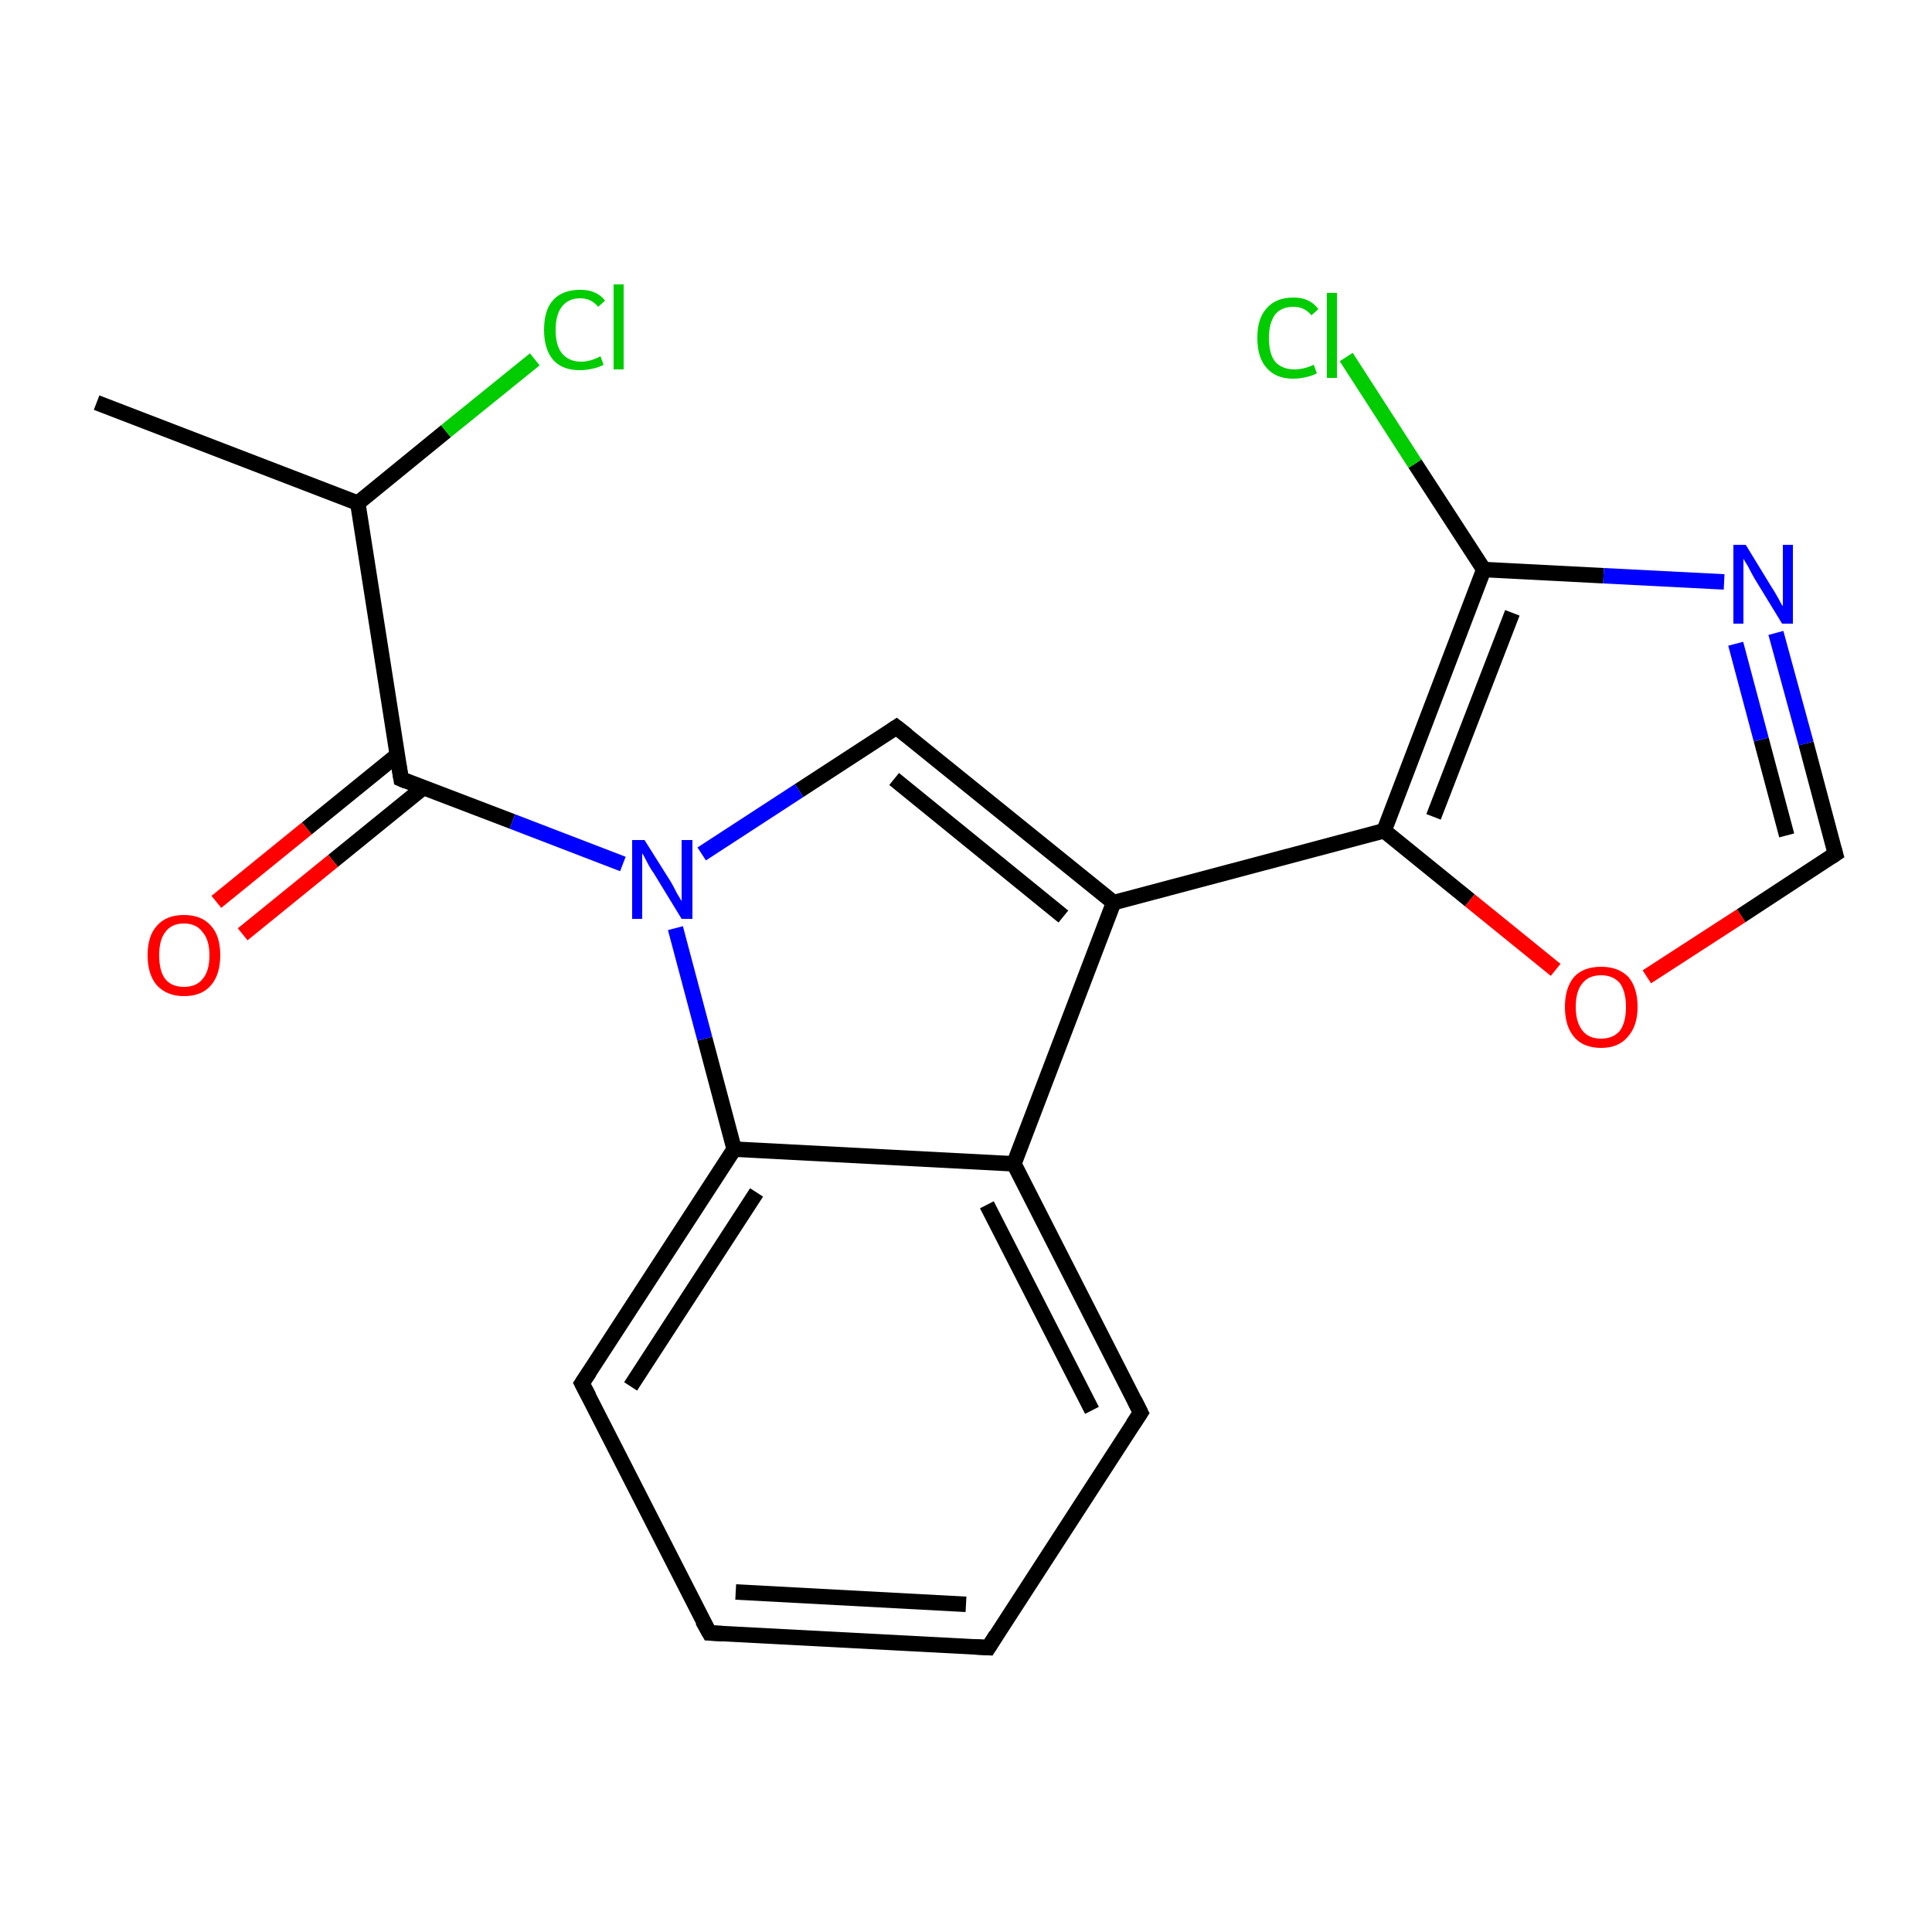 <?xml version='1.0' encoding='iso-8859-1'?>
<svg version='1.1' baseProfile='full'
              xmlns='http://www.w3.org/2000/svg'
                      xmlns:rdkit='http://www.rdkit.org/xml'
                      xmlns:xlink='http://www.w3.org/1999/xlink'
                  xml:space='preserve'
width='250px' height='250px' viewBox='0 0 250 250'>
<!-- END OF HEADER -->
<rect style='opacity:1.0;fill:#FFFFFF;stroke:none' width='250.0' height='250.0' x='0.0' y='0.0'> </rect>
<path class='bond-0 atom-0 atom-7' d='M 12.5,52.1 L 46.3,65.1' style='fill:none;fill-rule:evenodd;stroke:#000000;stroke-width:2.0px;stroke-linecap:butt;stroke-linejoin:miter;stroke-opacity:1' />
<path class='bond-1 atom-1 atom-2' d='M 127.9,213.2 L 91.8,211.3' style='fill:none;fill-rule:evenodd;stroke:#000000;stroke-width:2.0px;stroke-linecap:butt;stroke-linejoin:miter;stroke-opacity:1' />
<path class='bond-1 atom-1 atom-2' d='M 125.0,207.6 L 95.2,206.0' style='fill:none;fill-rule:evenodd;stroke:#000000;stroke-width:2.0px;stroke-linecap:butt;stroke-linejoin:miter;stroke-opacity:1' />
<path class='bond-2 atom-1 atom-3' d='M 127.9,213.2 L 147.6,182.8' style='fill:none;fill-rule:evenodd;stroke:#000000;stroke-width:2.0px;stroke-linecap:butt;stroke-linejoin:miter;stroke-opacity:1' />
<path class='bond-3 atom-2 atom-4' d='M 91.8,211.3 L 75.3,179.0' style='fill:none;fill-rule:evenodd;stroke:#000000;stroke-width:2.0px;stroke-linecap:butt;stroke-linejoin:miter;stroke-opacity:1' />
<path class='bond-4 atom-3 atom-8' d='M 147.6,182.8 L 131.2,150.6' style='fill:none;fill-rule:evenodd;stroke:#000000;stroke-width:2.0px;stroke-linecap:butt;stroke-linejoin:miter;stroke-opacity:1' />
<path class='bond-4 atom-3 atom-8' d='M 141.3,182.5 L 127.7,155.9' style='fill:none;fill-rule:evenodd;stroke:#000000;stroke-width:2.0px;stroke-linecap:butt;stroke-linejoin:miter;stroke-opacity:1' />
<path class='bond-5 atom-4 atom-10' d='M 75.3,179.0 L 95.0,148.7' style='fill:none;fill-rule:evenodd;stroke:#000000;stroke-width:2.0px;stroke-linecap:butt;stroke-linejoin:miter;stroke-opacity:1' />
<path class='bond-5 atom-4 atom-10' d='M 81.6,179.4 L 97.9,154.3' style='fill:none;fill-rule:evenodd;stroke:#000000;stroke-width:2.0px;stroke-linecap:butt;stroke-linejoin:miter;stroke-opacity:1' />
<path class='bond-6 atom-5 atom-9' d='M 116.0,94.1 L 144.1,116.8' style='fill:none;fill-rule:evenodd;stroke:#000000;stroke-width:2.0px;stroke-linecap:butt;stroke-linejoin:miter;stroke-opacity:1' />
<path class='bond-6 atom-5 atom-9' d='M 115.7,100.8 L 137.6,118.6' style='fill:none;fill-rule:evenodd;stroke:#000000;stroke-width:2.0px;stroke-linecap:butt;stroke-linejoin:miter;stroke-opacity:1' />
<path class='bond-7 atom-5 atom-17' d='M 116.0,94.1 L 103.4,102.3' style='fill:none;fill-rule:evenodd;stroke:#000000;stroke-width:2.0px;stroke-linecap:butt;stroke-linejoin:miter;stroke-opacity:1' />
<path class='bond-7 atom-5 atom-17' d='M 103.4,102.3 L 90.8,110.5' style='fill:none;fill-rule:evenodd;stroke:#0000FF;stroke-width:2.0px;stroke-linecap:butt;stroke-linejoin:miter;stroke-opacity:1' />
<path class='bond-8 atom-6 atom-16' d='M 237.5,110.5 L 233.7,96.2' style='fill:none;fill-rule:evenodd;stroke:#000000;stroke-width:2.0px;stroke-linecap:butt;stroke-linejoin:miter;stroke-opacity:1' />
<path class='bond-8 atom-6 atom-16' d='M 233.7,96.2 L 229.8,81.9' style='fill:none;fill-rule:evenodd;stroke:#0000FF;stroke-width:2.0px;stroke-linecap:butt;stroke-linejoin:miter;stroke-opacity:1' />
<path class='bond-8 atom-6 atom-16' d='M 231.2,108.1 L 227.9,95.7' style='fill:none;fill-rule:evenodd;stroke:#000000;stroke-width:2.0px;stroke-linecap:butt;stroke-linejoin:miter;stroke-opacity:1' />
<path class='bond-8 atom-6 atom-16' d='M 227.9,95.7 L 224.6,83.3' style='fill:none;fill-rule:evenodd;stroke:#0000FF;stroke-width:2.0px;stroke-linecap:butt;stroke-linejoin:miter;stroke-opacity:1' />
<path class='bond-9 atom-6 atom-19' d='M 237.5,110.5 L 225.3,118.5' style='fill:none;fill-rule:evenodd;stroke:#000000;stroke-width:2.0px;stroke-linecap:butt;stroke-linejoin:miter;stroke-opacity:1' />
<path class='bond-9 atom-6 atom-19' d='M 225.3,118.5 L 213.1,126.4' style='fill:none;fill-rule:evenodd;stroke:#FF0000;stroke-width:2.0px;stroke-linecap:butt;stroke-linejoin:miter;stroke-opacity:1' />
<path class='bond-10 atom-7 atom-13' d='M 46.3,65.1 L 51.9,100.8' style='fill:none;fill-rule:evenodd;stroke:#000000;stroke-width:2.0px;stroke-linecap:butt;stroke-linejoin:miter;stroke-opacity:1' />
<path class='bond-11 atom-7 atom-14' d='M 46.3,65.1 L 57.7,55.8' style='fill:none;fill-rule:evenodd;stroke:#000000;stroke-width:2.0px;stroke-linecap:butt;stroke-linejoin:miter;stroke-opacity:1' />
<path class='bond-11 atom-7 atom-14' d='M 57.7,55.8 L 69.2,46.5' style='fill:none;fill-rule:evenodd;stroke:#00CC00;stroke-width:2.0px;stroke-linecap:butt;stroke-linejoin:miter;stroke-opacity:1' />
<path class='bond-12 atom-8 atom-9' d='M 131.2,150.6 L 144.1,116.8' style='fill:none;fill-rule:evenodd;stroke:#000000;stroke-width:2.0px;stroke-linecap:butt;stroke-linejoin:miter;stroke-opacity:1' />
<path class='bond-13 atom-8 atom-10' d='M 131.2,150.6 L 95.0,148.7' style='fill:none;fill-rule:evenodd;stroke:#000000;stroke-width:2.0px;stroke-linecap:butt;stroke-linejoin:miter;stroke-opacity:1' />
<path class='bond-14 atom-9 atom-11' d='M 144.1,116.8 L 179.1,107.5' style='fill:none;fill-rule:evenodd;stroke:#000000;stroke-width:2.0px;stroke-linecap:butt;stroke-linejoin:miter;stroke-opacity:1' />
<path class='bond-15 atom-10 atom-17' d='M 95.0,148.7 L 91.2,134.4' style='fill:none;fill-rule:evenodd;stroke:#000000;stroke-width:2.0px;stroke-linecap:butt;stroke-linejoin:miter;stroke-opacity:1' />
<path class='bond-15 atom-10 atom-17' d='M 91.2,134.4 L 87.4,120.1' style='fill:none;fill-rule:evenodd;stroke:#0000FF;stroke-width:2.0px;stroke-linecap:butt;stroke-linejoin:miter;stroke-opacity:1' />
<path class='bond-16 atom-11 atom-12' d='M 179.1,107.5 L 192.0,73.7' style='fill:none;fill-rule:evenodd;stroke:#000000;stroke-width:2.0px;stroke-linecap:butt;stroke-linejoin:miter;stroke-opacity:1' />
<path class='bond-16 atom-11 atom-12' d='M 185.5,105.7 L 195.7,79.3' style='fill:none;fill-rule:evenodd;stroke:#000000;stroke-width:2.0px;stroke-linecap:butt;stroke-linejoin:miter;stroke-opacity:1' />
<path class='bond-17 atom-11 atom-19' d='M 179.1,107.5 L 190.2,116.5' style='fill:none;fill-rule:evenodd;stroke:#000000;stroke-width:2.0px;stroke-linecap:butt;stroke-linejoin:miter;stroke-opacity:1' />
<path class='bond-17 atom-11 atom-19' d='M 190.2,116.5 L 201.3,125.5' style='fill:none;fill-rule:evenodd;stroke:#FF0000;stroke-width:2.0px;stroke-linecap:butt;stroke-linejoin:miter;stroke-opacity:1' />
<path class='bond-18 atom-12 atom-15' d='M 192.0,73.7 L 183.1,60.0' style='fill:none;fill-rule:evenodd;stroke:#000000;stroke-width:2.0px;stroke-linecap:butt;stroke-linejoin:miter;stroke-opacity:1' />
<path class='bond-18 atom-12 atom-15' d='M 183.1,60.0 L 174.2,46.2' style='fill:none;fill-rule:evenodd;stroke:#00CC00;stroke-width:2.0px;stroke-linecap:butt;stroke-linejoin:miter;stroke-opacity:1' />
<path class='bond-19 atom-12 atom-16' d='M 192.0,73.7 L 207.5,74.5' style='fill:none;fill-rule:evenodd;stroke:#000000;stroke-width:2.0px;stroke-linecap:butt;stroke-linejoin:miter;stroke-opacity:1' />
<path class='bond-19 atom-12 atom-16' d='M 207.5,74.5 L 223.1,75.3' style='fill:none;fill-rule:evenodd;stroke:#0000FF;stroke-width:2.0px;stroke-linecap:butt;stroke-linejoin:miter;stroke-opacity:1' />
<path class='bond-20 atom-13 atom-17' d='M 51.9,100.8 L 66.3,106.3' style='fill:none;fill-rule:evenodd;stroke:#000000;stroke-width:2.0px;stroke-linecap:butt;stroke-linejoin:miter;stroke-opacity:1' />
<path class='bond-20 atom-13 atom-17' d='M 66.3,106.3 L 80.6,111.8' style='fill:none;fill-rule:evenodd;stroke:#0000FF;stroke-width:2.0px;stroke-linecap:butt;stroke-linejoin:miter;stroke-opacity:1' />
<path class='bond-21 atom-13 atom-18' d='M 51.4,97.7 L 39.7,107.2' style='fill:none;fill-rule:evenodd;stroke:#000000;stroke-width:2.0px;stroke-linecap:butt;stroke-linejoin:miter;stroke-opacity:1' />
<path class='bond-21 atom-13 atom-18' d='M 39.7,107.2 L 28.0,116.7' style='fill:none;fill-rule:evenodd;stroke:#FF0000;stroke-width:2.0px;stroke-linecap:butt;stroke-linejoin:miter;stroke-opacity:1' />
<path class='bond-21 atom-13 atom-18' d='M 54.8,101.9 L 43.1,111.4' style='fill:none;fill-rule:evenodd;stroke:#000000;stroke-width:2.0px;stroke-linecap:butt;stroke-linejoin:miter;stroke-opacity:1' />
<path class='bond-21 atom-13 atom-18' d='M 43.1,111.4 L 31.4,120.9' style='fill:none;fill-rule:evenodd;stroke:#FF0000;stroke-width:2.0px;stroke-linecap:butt;stroke-linejoin:miter;stroke-opacity:1' />
<path d='M 126.1,213.1 L 127.9,213.2 L 128.9,211.6' style='fill:none;stroke:#000000;stroke-width:2.0px;stroke-linecap:butt;stroke-linejoin:miter;stroke-opacity:1;' />
<path d='M 93.6,211.4 L 91.8,211.3 L 90.9,209.7' style='fill:none;stroke:#000000;stroke-width:2.0px;stroke-linecap:butt;stroke-linejoin:miter;stroke-opacity:1;' />
<path d='M 146.6,184.3 L 147.6,182.8 L 146.8,181.2' style='fill:none;stroke:#000000;stroke-width:2.0px;stroke-linecap:butt;stroke-linejoin:miter;stroke-opacity:1;' />
<path d='M 76.2,180.7 L 75.3,179.0 L 76.3,177.5' style='fill:none;stroke:#000000;stroke-width:2.0px;stroke-linecap:butt;stroke-linejoin:miter;stroke-opacity:1;' />
<path d='M 117.4,95.2 L 116.0,94.1 L 115.4,94.5' style='fill:none;stroke:#000000;stroke-width:2.0px;stroke-linecap:butt;stroke-linejoin:miter;stroke-opacity:1;' />
<path d='M 237.3,109.8 L 237.5,110.5 L 236.9,110.9' style='fill:none;stroke:#000000;stroke-width:2.0px;stroke-linecap:butt;stroke-linejoin:miter;stroke-opacity:1;' />
<path d='M 51.6,99.0 L 51.9,100.8 L 52.6,101.1' style='fill:none;stroke:#000000;stroke-width:2.0px;stroke-linecap:butt;stroke-linejoin:miter;stroke-opacity:1;' />
<path class='atom-14' d='M 70.4 42.7
Q 70.4 40.1, 71.6 38.8
Q 72.8 37.5, 75.1 37.5
Q 77.2 37.5, 78.3 38.9
L 77.4 39.7
Q 76.5 38.6, 75.1 38.6
Q 73.5 38.6, 72.7 39.7
Q 71.9 40.7, 71.9 42.7
Q 71.9 44.7, 72.7 45.7
Q 73.6 46.8, 75.2 46.8
Q 76.4 46.8, 77.7 46.1
L 78.1 47.2
Q 77.6 47.5, 76.7 47.7
Q 75.9 47.9, 75.0 47.9
Q 72.8 47.9, 71.6 46.6
Q 70.4 45.2, 70.4 42.7
' fill='#00CC00'/>
<path class='atom-14' d='M 79.4 36.8
L 80.7 36.8
L 80.7 47.8
L 79.4 47.8
L 79.4 36.8
' fill='#00CC00'/>
<path class='atom-15' d='M 162.7 43.7
Q 162.7 41.2, 163.9 39.9
Q 165.1 38.5, 167.4 38.5
Q 169.5 38.5, 170.6 40.0
L 169.7 40.8
Q 168.8 39.7, 167.4 39.7
Q 165.8 39.7, 165.0 40.7
Q 164.2 41.8, 164.2 43.7
Q 164.2 45.8, 165.0 46.8
Q 165.9 47.8, 167.5 47.8
Q 168.7 47.8, 170.0 47.2
L 170.4 48.3
Q 169.9 48.6, 169.0 48.8
Q 168.2 49.0, 167.3 49.0
Q 165.1 49.0, 163.9 47.6
Q 162.7 46.3, 162.7 43.7
' fill='#00CC00'/>
<path class='atom-15' d='M 171.7 37.9
L 173.0 37.9
L 173.0 48.9
L 171.7 48.9
L 171.7 37.9
' fill='#00CC00'/>
<path class='atom-16' d='M 225.9 70.5
L 229.2 75.9
Q 229.6 76.5, 230.1 77.4
Q 230.6 78.4, 230.7 78.4
L 230.7 70.5
L 232.0 70.5
L 232.0 80.7
L 230.6 80.7
L 227.0 74.8
Q 226.6 74.1, 226.2 73.3
Q 225.7 72.5, 225.6 72.3
L 225.6 80.7
L 224.3 80.7
L 224.3 70.5
L 225.9 70.5
' fill='#0000FF'/>
<path class='atom-17' d='M 83.4 108.7
L 86.8 114.1
Q 87.1 114.6, 87.6 115.6
Q 88.2 116.6, 88.2 116.6
L 88.2 108.7
L 89.6 108.7
L 89.6 118.9
L 88.2 118.9
L 84.6 113.0
Q 84.1 112.3, 83.7 111.5
Q 83.3 110.7, 83.1 110.4
L 83.1 118.9
L 81.8 118.9
L 81.8 108.7
L 83.4 108.7
' fill='#0000FF'/>
<path class='atom-18' d='M 19.1 123.6
Q 19.1 121.1, 20.3 119.8
Q 21.5 118.4, 23.8 118.4
Q 26.1 118.4, 27.3 119.8
Q 28.5 121.1, 28.5 123.6
Q 28.5 126.1, 27.3 127.5
Q 26.1 128.9, 23.8 128.9
Q 21.6 128.9, 20.3 127.5
Q 19.1 126.1, 19.1 123.6
M 23.8 127.7
Q 25.4 127.7, 26.2 126.7
Q 27.1 125.7, 27.1 123.6
Q 27.1 121.6, 26.2 120.6
Q 25.4 119.5, 23.8 119.5
Q 22.2 119.5, 21.4 120.6
Q 20.6 121.6, 20.6 123.6
Q 20.6 125.7, 21.4 126.7
Q 22.2 127.7, 23.8 127.7
' fill='#FF0000'/>
<path class='atom-19' d='M 202.5 130.3
Q 202.5 127.8, 203.7 126.4
Q 204.9 125.1, 207.2 125.1
Q 209.4 125.1, 210.7 126.4
Q 211.9 127.8, 211.9 130.3
Q 211.9 132.8, 210.6 134.2
Q 209.4 135.6, 207.2 135.6
Q 204.9 135.6, 203.7 134.2
Q 202.5 132.8, 202.5 130.3
M 207.2 134.4
Q 208.7 134.4, 209.6 133.4
Q 210.4 132.3, 210.4 130.3
Q 210.4 128.3, 209.6 127.2
Q 208.7 126.2, 207.2 126.2
Q 205.6 126.2, 204.8 127.2
Q 203.9 128.2, 203.9 130.3
Q 203.9 132.3, 204.8 133.4
Q 205.6 134.4, 207.2 134.4
' fill='#FF0000'/>
</svg>
